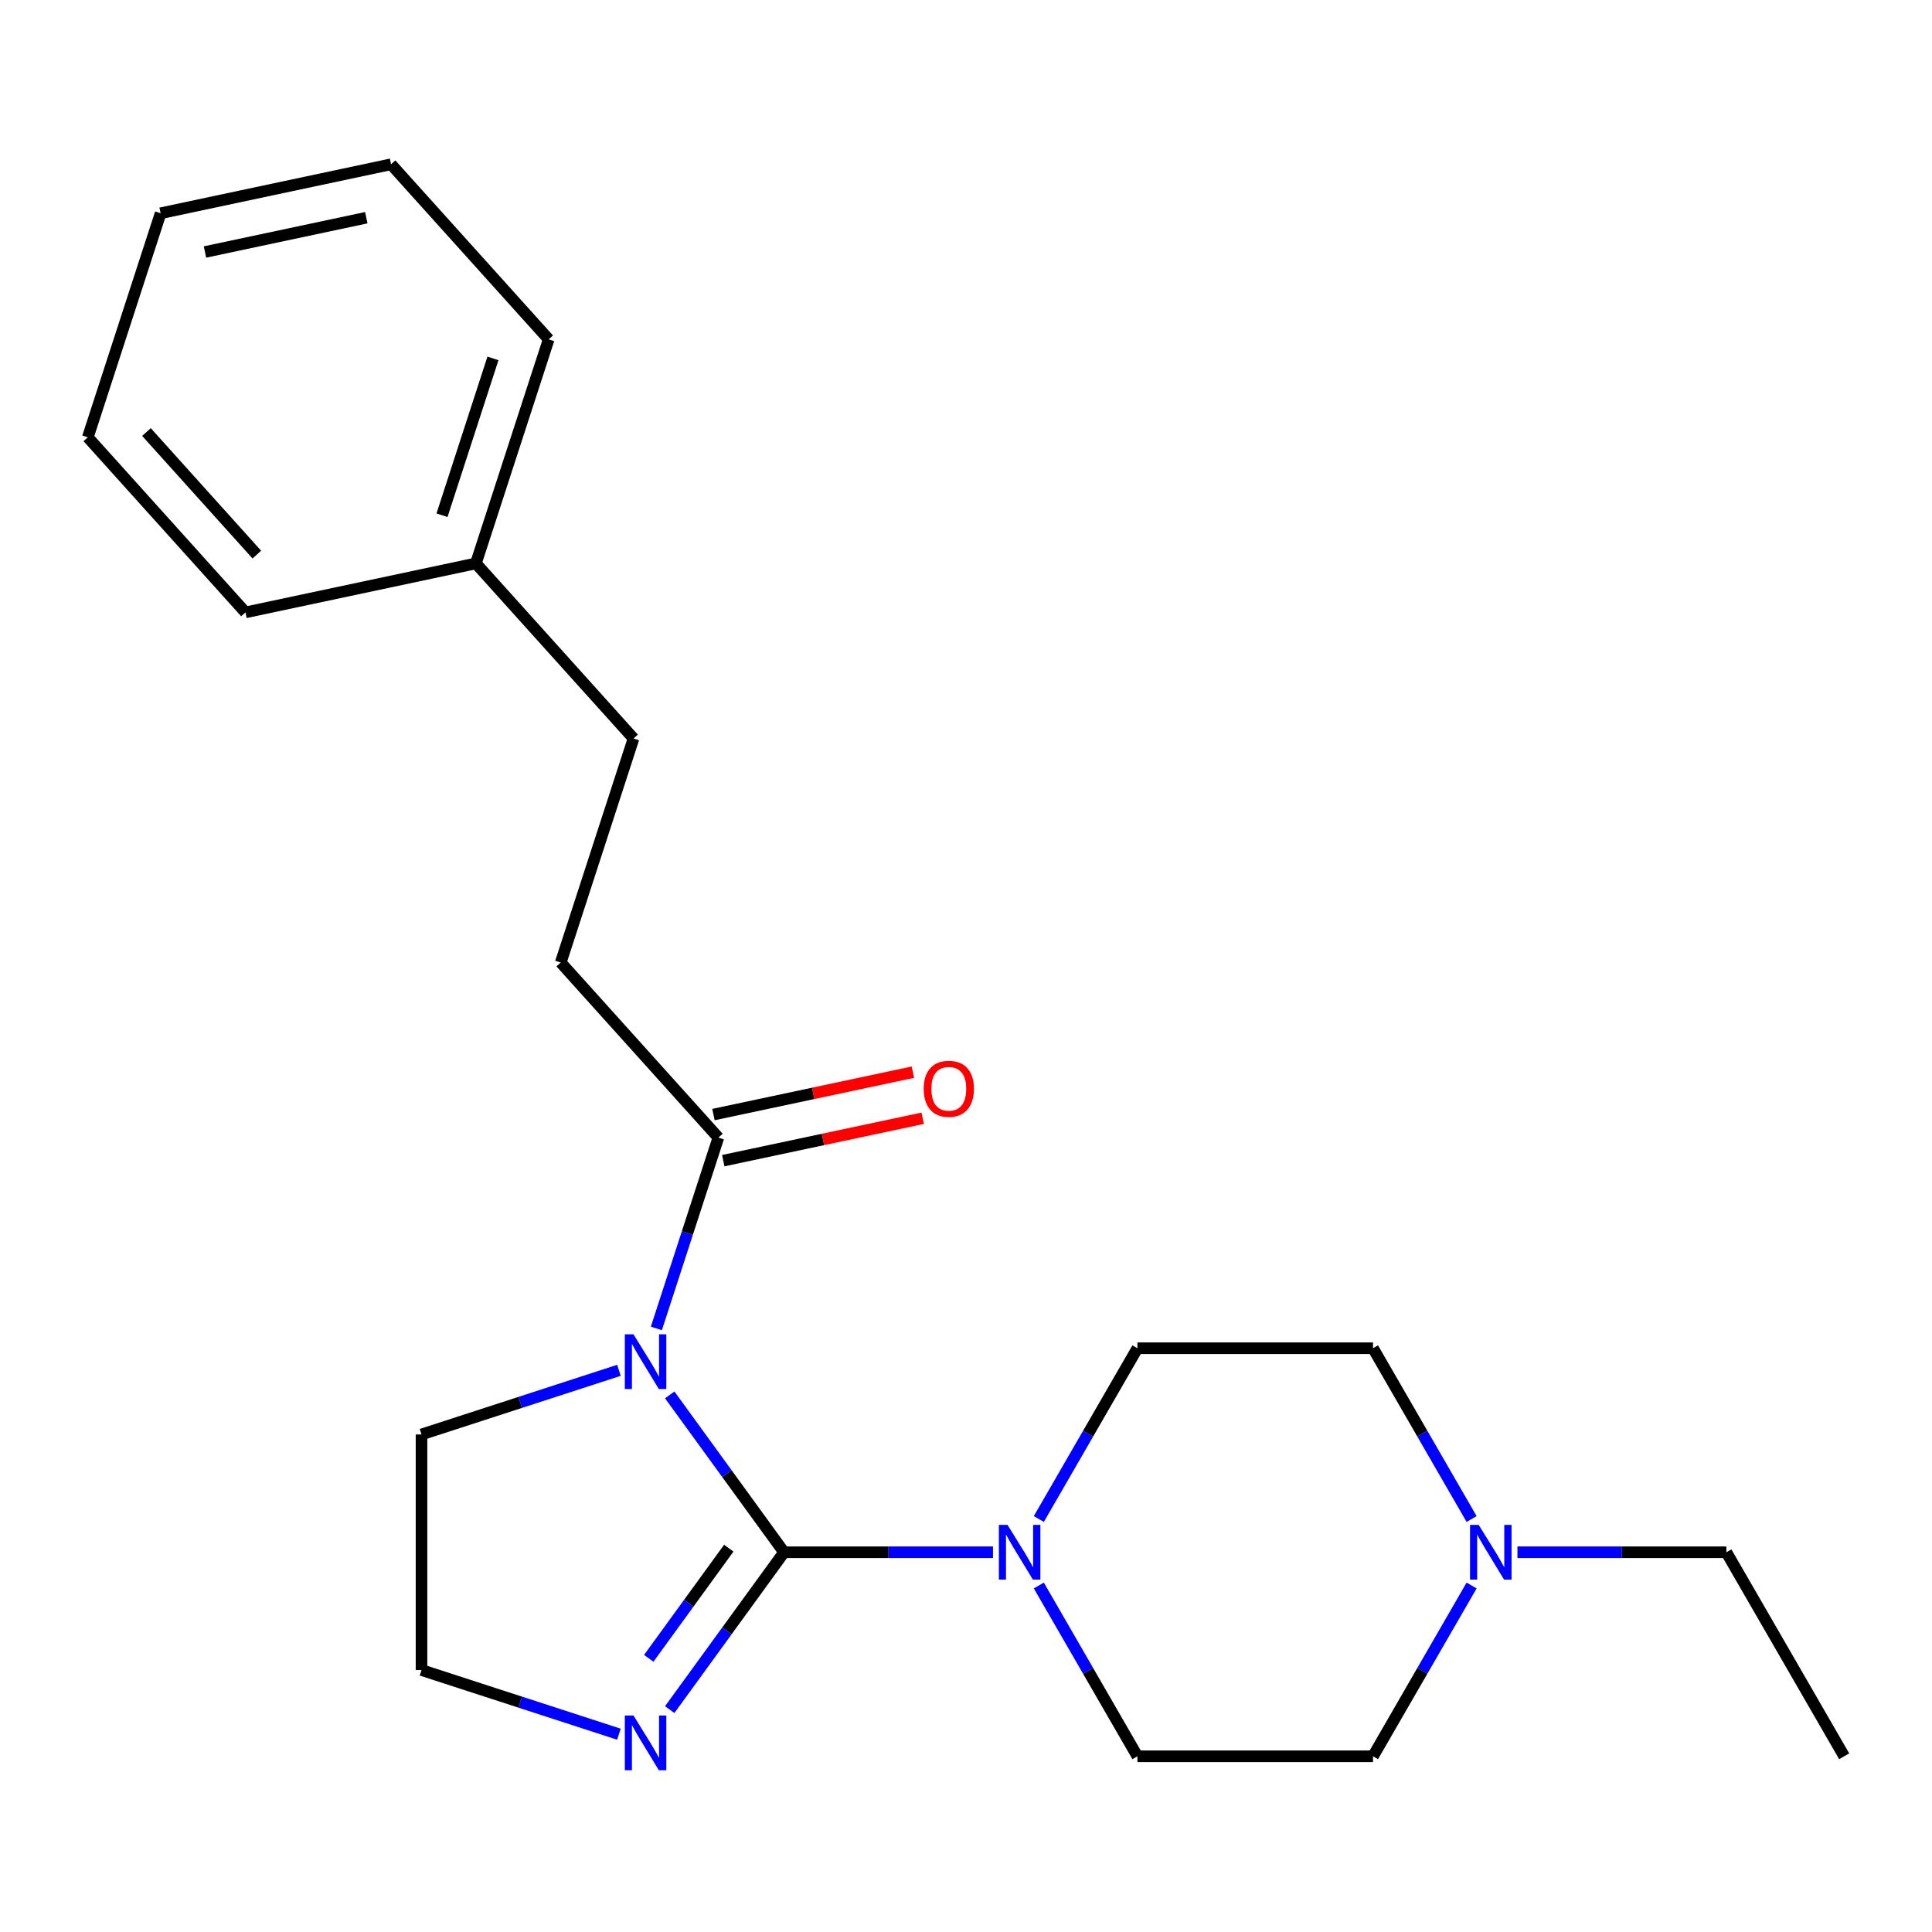 <?xml version='1.0' encoding='iso-8859-1'?>
<svg version='1.1' baseProfile='full'
              xmlns='http://www.w3.org/2000/svg'
                      xmlns:rdkit='http://www.rdkit.org/xml'
                      xmlns:xlink='http://www.w3.org/1999/xlink'
                  xml:space='preserve'
width='1000px' height='1000px' viewBox='0 0 1000 1000'>
<!-- END OF HEADER -->
<rect style='opacity:1.0;fill:#FFFFFF;stroke:none' width='1000' height='1000' x='0' y='0'> </rect>
<path class='bond-0' d='M 405.82,803.448 L 376.234,762.726' style='fill:none;fill-rule:evenodd;stroke:#000000;stroke-width:6px;stroke-linecap:butt;stroke-linejoin:miter;stroke-opacity:1' />
<path class='bond-0' d='M 376.234,762.726 L 346.649,722.005' style='fill:none;fill-rule:evenodd;stroke:#0000FF;stroke-width:6px;stroke-linecap:butt;stroke-linejoin:miter;stroke-opacity:1' />
<path class='bond-1' d='M 405.82,803.448 L 459.895,803.448' style='fill:none;fill-rule:evenodd;stroke:#000000;stroke-width:6px;stroke-linecap:butt;stroke-linejoin:miter;stroke-opacity:1' />
<path class='bond-1' d='M 459.895,803.448 L 513.97,803.448' style='fill:none;fill-rule:evenodd;stroke:#0000FF;stroke-width:6px;stroke-linecap:butt;stroke-linejoin:miter;stroke-opacity:1' />
<path class='bond-3' d='M 405.82,803.448 L 376.234,844.169' style='fill:none;fill-rule:evenodd;stroke:#000000;stroke-width:6px;stroke-linecap:butt;stroke-linejoin:miter;stroke-opacity:1' />
<path class='bond-3' d='M 376.234,844.169 L 346.649,884.89' style='fill:none;fill-rule:evenodd;stroke:#0000FF;stroke-width:6px;stroke-linecap:butt;stroke-linejoin:miter;stroke-opacity:1' />
<path class='bond-3' d='M 377.214,801.329 L 356.504,829.834' style='fill:none;fill-rule:evenodd;stroke:#000000;stroke-width:6px;stroke-linecap:butt;stroke-linejoin:miter;stroke-opacity:1' />
<path class='bond-3' d='M 356.504,829.834 L 335.794,858.339' style='fill:none;fill-rule:evenodd;stroke:#0000FF;stroke-width:6px;stroke-linecap:butt;stroke-linejoin:miter;stroke-opacity:1' />
<path class='bond-2' d='M 339.737,687.588 L 355.782,638.207' style='fill:none;fill-rule:evenodd;stroke:#0000FF;stroke-width:6px;stroke-linecap:butt;stroke-linejoin:miter;stroke-opacity:1' />
<path class='bond-2' d='M 355.782,638.207 L 371.827,588.826' style='fill:none;fill-rule:evenodd;stroke:#000000;stroke-width:6px;stroke-linecap:butt;stroke-linejoin:miter;stroke-opacity:1' />
<path class='bond-9' d='M 320.357,709.277 L 269.266,725.877' style='fill:none;fill-rule:evenodd;stroke:#0000FF;stroke-width:6px;stroke-linecap:butt;stroke-linejoin:miter;stroke-opacity:1' />
<path class='bond-9' d='M 269.266,725.877 L 218.175,742.478' style='fill:none;fill-rule:evenodd;stroke:#000000;stroke-width:6px;stroke-linecap:butt;stroke-linejoin:miter;stroke-opacity:1' />
<path class='bond-5' d='M 537.694,786.239 L 563.211,742.042' style='fill:none;fill-rule:evenodd;stroke:#0000FF;stroke-width:6px;stroke-linecap:butt;stroke-linejoin:miter;stroke-opacity:1' />
<path class='bond-5' d='M 563.211,742.042 L 588.728,697.845' style='fill:none;fill-rule:evenodd;stroke:#000000;stroke-width:6px;stroke-linecap:butt;stroke-linejoin:miter;stroke-opacity:1' />
<path class='bond-6' d='M 537.694,820.656 L 563.211,864.853' style='fill:none;fill-rule:evenodd;stroke:#0000FF;stroke-width:6px;stroke-linecap:butt;stroke-linejoin:miter;stroke-opacity:1' />
<path class='bond-6' d='M 563.211,864.853 L 588.728,909.05' style='fill:none;fill-rule:evenodd;stroke:#000000;stroke-width:6px;stroke-linecap:butt;stroke-linejoin:miter;stroke-opacity:1' />
<path class='bond-7' d='M 374.362,600.753 L 425.975,589.783' style='fill:none;fill-rule:evenodd;stroke:#000000;stroke-width:6px;stroke-linecap:butt;stroke-linejoin:miter;stroke-opacity:1' />
<path class='bond-7' d='M 425.975,589.783 L 477.588,578.812' style='fill:none;fill-rule:evenodd;stroke:#FF0000;stroke-width:6px;stroke-linecap:butt;stroke-linejoin:miter;stroke-opacity:1' />
<path class='bond-7' d='M 369.292,576.898 L 420.905,565.928' style='fill:none;fill-rule:evenodd;stroke:#000000;stroke-width:6px;stroke-linecap:butt;stroke-linejoin:miter;stroke-opacity:1' />
<path class='bond-7' d='M 420.905,565.928 L 472.518,554.957' style='fill:none;fill-rule:evenodd;stroke:#FF0000;stroke-width:6px;stroke-linecap:butt;stroke-linejoin:miter;stroke-opacity:1' />
<path class='bond-8' d='M 371.827,588.826 L 290.234,498.208' style='fill:none;fill-rule:evenodd;stroke:#000000;stroke-width:6px;stroke-linecap:butt;stroke-linejoin:miter;stroke-opacity:1' />
<path class='bond-12' d='M 320.357,897.618 L 269.266,881.018' style='fill:none;fill-rule:evenodd;stroke:#0000FF;stroke-width:6px;stroke-linecap:butt;stroke-linejoin:miter;stroke-opacity:1' />
<path class='bond-12' d='M 269.266,881.018 L 218.175,864.417' style='fill:none;fill-rule:evenodd;stroke:#000000;stroke-width:6px;stroke-linecap:butt;stroke-linejoin:miter;stroke-opacity:1' />
<path class='bond-4' d='M 761.702,820.656 L 736.184,864.853' style='fill:none;fill-rule:evenodd;stroke:#0000FF;stroke-width:6px;stroke-linecap:butt;stroke-linejoin:miter;stroke-opacity:1' />
<path class='bond-4' d='M 736.184,864.853 L 710.667,909.05' style='fill:none;fill-rule:evenodd;stroke:#000000;stroke-width:6px;stroke-linecap:butt;stroke-linejoin:miter;stroke-opacity:1' />
<path class='bond-15' d='M 785.425,803.448 L 839.501,803.448' style='fill:none;fill-rule:evenodd;stroke:#0000FF;stroke-width:6px;stroke-linecap:butt;stroke-linejoin:miter;stroke-opacity:1' />
<path class='bond-15' d='M 839.501,803.448 L 893.576,803.448' style='fill:none;fill-rule:evenodd;stroke:#000000;stroke-width:6px;stroke-linecap:butt;stroke-linejoin:miter;stroke-opacity:1' />
<path class='bond-23' d='M 761.702,786.239 L 736.184,742.042' style='fill:none;fill-rule:evenodd;stroke:#0000FF;stroke-width:6px;stroke-linecap:butt;stroke-linejoin:miter;stroke-opacity:1' />
<path class='bond-23' d='M 736.184,742.042 L 710.667,697.845' style='fill:none;fill-rule:evenodd;stroke:#000000;stroke-width:6px;stroke-linecap:butt;stroke-linejoin:miter;stroke-opacity:1' />
<path class='bond-10' d='M 588.728,697.845 L 710.667,697.845' style='fill:none;fill-rule:evenodd;stroke:#000000;stroke-width:6px;stroke-linecap:butt;stroke-linejoin:miter;stroke-opacity:1' />
<path class='bond-11' d='M 588.728,909.05 L 710.667,909.05' style='fill:none;fill-rule:evenodd;stroke:#000000;stroke-width:6px;stroke-linecap:butt;stroke-linejoin:miter;stroke-opacity:1' />
<path class='bond-13' d='M 290.234,498.208 L 327.915,382.237' style='fill:none;fill-rule:evenodd;stroke:#000000;stroke-width:6px;stroke-linecap:butt;stroke-linejoin:miter;stroke-opacity:1' />
<path class='bond-22' d='M 218.175,742.478 L 218.175,864.417' style='fill:none;fill-rule:evenodd;stroke:#000000;stroke-width:6px;stroke-linecap:butt;stroke-linejoin:miter;stroke-opacity:1' />
<path class='bond-14' d='M 327.915,382.237 L 246.322,291.618' style='fill:none;fill-rule:evenodd;stroke:#000000;stroke-width:6px;stroke-linecap:butt;stroke-linejoin:miter;stroke-opacity:1' />
<path class='bond-16' d='M 246.322,291.618 L 284.003,175.647' style='fill:none;fill-rule:evenodd;stroke:#000000;stroke-width:6px;stroke-linecap:butt;stroke-linejoin:miter;stroke-opacity:1' />
<path class='bond-16' d='M 228.78,266.686 L 255.157,185.507' style='fill:none;fill-rule:evenodd;stroke:#000000;stroke-width:6px;stroke-linecap:butt;stroke-linejoin:miter;stroke-opacity:1' />
<path class='bond-17' d='M 246.322,291.618 L 127.048,316.971' style='fill:none;fill-rule:evenodd;stroke:#000000;stroke-width:6px;stroke-linecap:butt;stroke-linejoin:miter;stroke-opacity:1' />
<path class='bond-18' d='M 893.576,803.448 L 954.545,909.05' style='fill:none;fill-rule:evenodd;stroke:#000000;stroke-width:6px;stroke-linecap:butt;stroke-linejoin:miter;stroke-opacity:1' />
<path class='bond-19' d='M 284.003,175.647 L 202.41,85.029' style='fill:none;fill-rule:evenodd;stroke:#000000;stroke-width:6px;stroke-linecap:butt;stroke-linejoin:miter;stroke-opacity:1' />
<path class='bond-20' d='M 127.048,316.971 L 45.455,226.352' style='fill:none;fill-rule:evenodd;stroke:#000000;stroke-width:6px;stroke-linecap:butt;stroke-linejoin:miter;stroke-opacity:1' />
<path class='bond-20' d='M 132.932,287.059 L 75.817,223.627' style='fill:none;fill-rule:evenodd;stroke:#000000;stroke-width:6px;stroke-linecap:butt;stroke-linejoin:miter;stroke-opacity:1' />
<path class='bond-24' d='M 202.41,85.029 L 83.136,110.382' style='fill:none;fill-rule:evenodd;stroke:#000000;stroke-width:6px;stroke-linecap:butt;stroke-linejoin:miter;stroke-opacity:1' />
<path class='bond-24' d='M 189.59,112.687 L 106.097,130.434' style='fill:none;fill-rule:evenodd;stroke:#000000;stroke-width:6px;stroke-linecap:butt;stroke-linejoin:miter;stroke-opacity:1' />
<path class='bond-21' d='M 45.455,226.352 L 83.136,110.382' style='fill:none;fill-rule:evenodd;stroke:#000000;stroke-width:6px;stroke-linecap:butt;stroke-linejoin:miter;stroke-opacity:1' />
<path  class='atom-1' d='M 327.886 690.637
L 337.166 705.637
Q 338.086 707.117, 339.566 709.797
Q 341.046 712.477, 341.126 712.637
L 341.126 690.637
L 344.886 690.637
L 344.886 718.957
L 341.006 718.957
L 331.046 702.557
Q 329.886 700.637, 328.646 698.437
Q 327.446 696.237, 327.086 695.557
L 327.086 718.957
L 323.406 718.957
L 323.406 690.637
L 327.886 690.637
' fill='#0000FF'/>
<path  class='atom-2' d='M 521.499 789.288
L 530.779 804.288
Q 531.699 805.768, 533.179 808.448
Q 534.659 811.128, 534.739 811.288
L 534.739 789.288
L 538.499 789.288
L 538.499 817.608
L 534.619 817.608
L 524.659 801.208
Q 523.499 799.288, 522.259 797.088
Q 521.059 794.888, 520.699 794.208
L 520.699 817.608
L 517.019 817.608
L 517.019 789.288
L 521.499 789.288
' fill='#0000FF'/>
<path  class='atom-4' d='M 327.886 887.938
L 337.166 902.938
Q 338.086 904.418, 339.566 907.098
Q 341.046 909.778, 341.126 909.938
L 341.126 887.938
L 344.886 887.938
L 344.886 916.258
L 341.006 916.258
L 331.046 899.858
Q 329.886 897.938, 328.646 895.738
Q 327.446 893.538, 327.086 892.858
L 327.086 916.258
L 323.406 916.258
L 323.406 887.938
L 327.886 887.938
' fill='#0000FF'/>
<path  class='atom-5' d='M 765.377 789.288
L 774.657 804.288
Q 775.577 805.768, 777.057 808.448
Q 778.537 811.128, 778.617 811.288
L 778.617 789.288
L 782.377 789.288
L 782.377 817.608
L 778.497 817.608
L 768.537 801.208
Q 767.377 799.288, 766.137 797.088
Q 764.937 794.888, 764.577 794.208
L 764.577 817.608
L 760.897 817.608
L 760.897 789.288
L 765.377 789.288
' fill='#0000FF'/>
<path  class='atom-8' d='M 478.101 563.553
Q 478.101 556.753, 481.461 552.953
Q 484.821 549.153, 491.101 549.153
Q 497.381 549.153, 500.741 552.953
Q 504.101 556.753, 504.101 563.553
Q 504.101 570.433, 500.701 574.353
Q 497.301 578.233, 491.101 578.233
Q 484.861 578.233, 481.461 574.353
Q 478.101 570.473, 478.101 563.553
M 491.101 575.033
Q 495.421 575.033, 497.741 572.153
Q 500.101 569.233, 500.101 563.553
Q 500.101 557.993, 497.741 555.193
Q 495.421 552.353, 491.101 552.353
Q 486.781 552.353, 484.421 555.153
Q 482.101 557.953, 482.101 563.553
Q 482.101 569.273, 484.421 572.153
Q 486.781 575.033, 491.101 575.033
' fill='#FF0000'/>
</svg>
